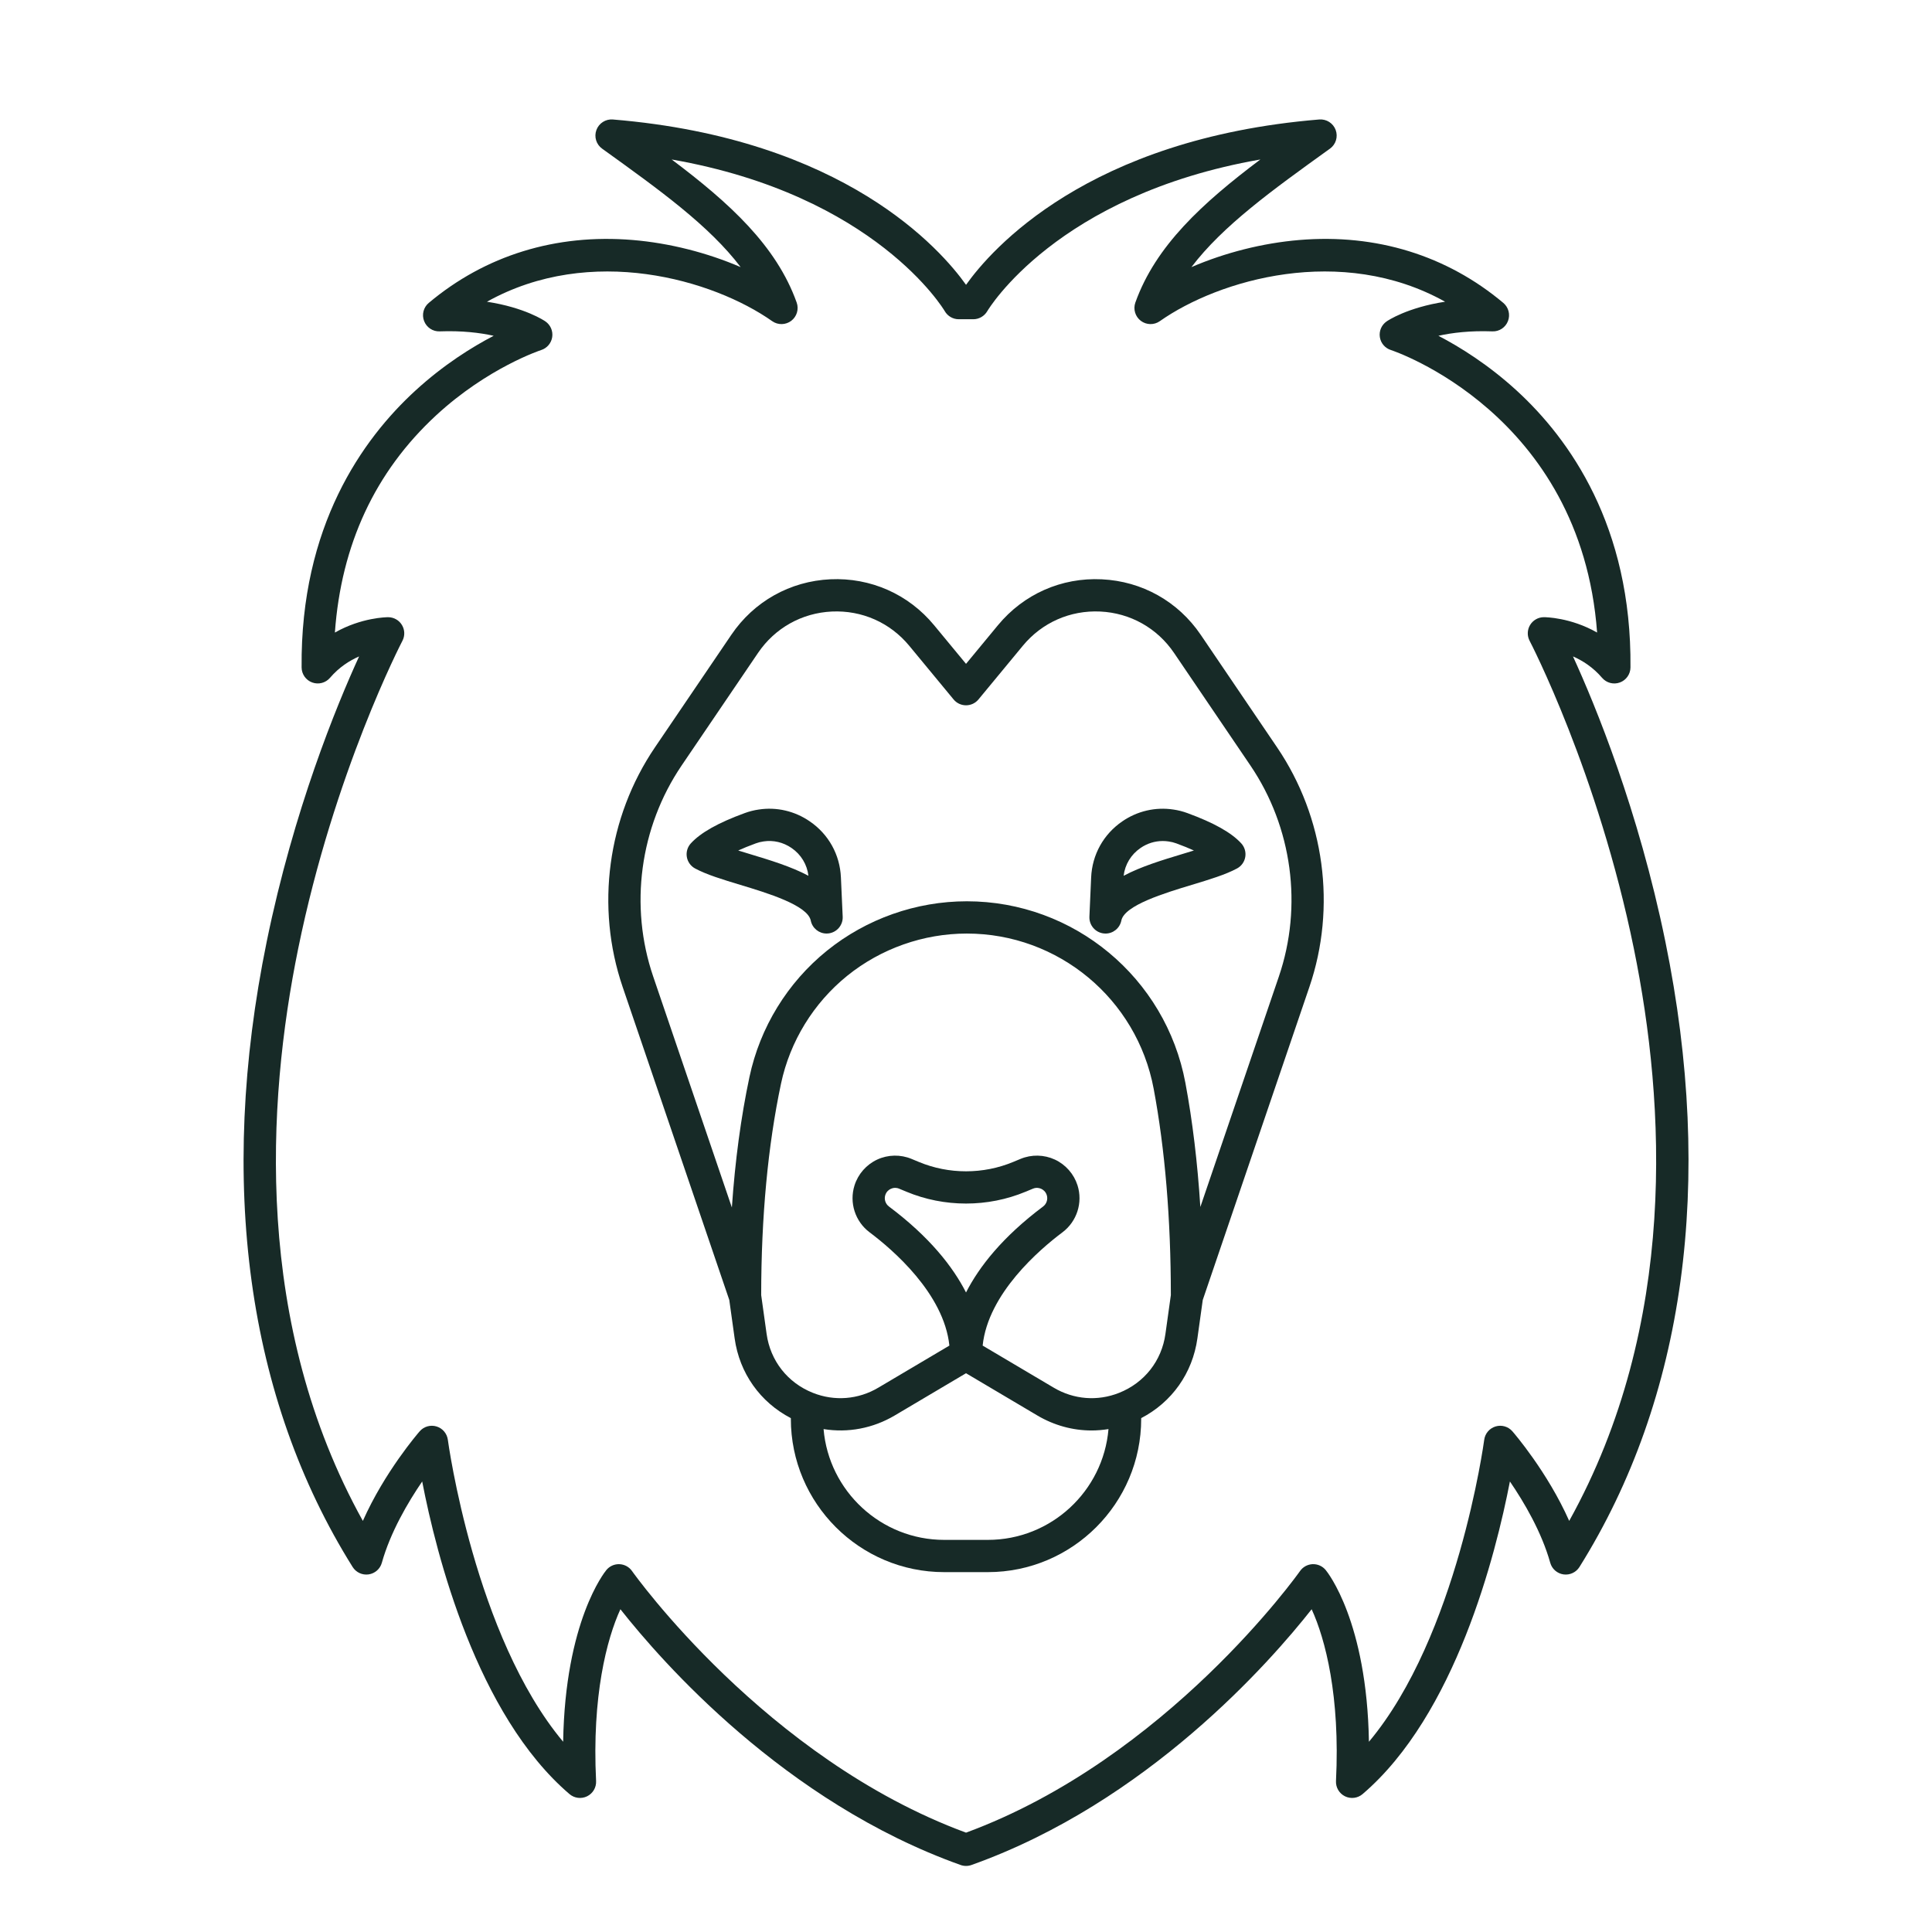 <svg width="97" height="97" viewBox="0 0 97 97" fill="none" xmlns="http://www.w3.org/2000/svg">
<path d="M83.612 47.27C82.259 40.659 80.105 35.425 78.975 32.957C79.454 33.166 79.98 33.499 80.436 34.032C80.656 34.288 81.011 34.382 81.329 34.265C81.645 34.15 81.858 33.849 81.861 33.512C81.927 26.413 78.796 22.039 76.159 19.62C74.731 18.311 73.304 17.424 72.218 16.859C72.907 16.706 73.808 16.596 74.926 16.637C75.273 16.652 75.587 16.442 75.711 16.119C75.836 15.796 75.741 15.43 75.477 15.208C72.636 12.822 69.097 11.729 65.243 12.049C63.392 12.203 61.497 12.687 59.818 13.411C61.394 11.331 63.908 9.524 66.703 7.514L66.773 7.464C67.069 7.252 67.186 6.868 67.061 6.527C66.935 6.185 66.597 5.969 66.234 5.999C54.591 6.961 49.751 12.542 48.502 14.3C47.253 12.542 42.412 6.961 30.77 5.999C30.411 5.969 30.069 6.185 29.944 6.527C29.818 6.868 29.935 7.252 30.231 7.464L30.301 7.514C33.096 9.524 35.61 11.331 37.186 13.411C35.507 12.687 33.612 12.203 31.761 12.049C27.907 11.73 24.368 12.822 21.527 15.208C21.262 15.43 21.168 15.796 21.293 16.119C21.417 16.442 21.736 16.653 22.078 16.637C23.197 16.596 24.098 16.706 24.786 16.859C23.7 17.424 22.273 18.311 20.846 19.62C18.208 22.039 15.077 26.413 15.143 33.512C15.146 33.849 15.358 34.15 15.675 34.265C15.992 34.381 16.348 34.288 16.568 34.032C17.024 33.499 17.55 33.166 18.029 32.957C16.899 35.425 14.745 40.659 13.392 47.27C10.917 59.361 12.408 70.22 17.705 78.674C17.875 78.946 18.189 79.091 18.507 79.046C18.824 79 19.085 78.772 19.171 78.463C19.602 76.924 20.481 75.429 21.197 74.381C21.906 78.049 23.934 86.096 28.593 90.076C28.839 90.286 29.186 90.329 29.476 90.187C29.767 90.044 29.944 89.743 29.928 89.42C29.715 85.16 30.464 82.287 31.149 80.795C33.212 83.415 39.393 90.487 48.23 93.636C48.318 93.668 48.41 93.683 48.502 93.683C48.594 93.683 48.686 93.668 48.774 93.636C57.61 90.488 63.791 83.417 65.854 80.796C66.541 82.292 67.289 85.163 67.076 89.42C67.06 89.743 67.238 90.044 67.528 90.187C67.818 90.329 68.165 90.286 68.411 90.076C73.071 86.096 75.099 78.047 75.808 74.38C76.523 75.426 77.401 76.92 77.833 78.463C77.919 78.772 78.18 79 78.497 79.046C78.815 79.091 79.129 78.946 79.299 78.675C84.596 70.22 86.087 59.361 83.612 47.27ZM78.785 76.36C77.694 73.904 76.018 71.96 75.933 71.862C75.723 71.621 75.392 71.526 75.088 71.618C74.783 71.71 74.56 71.972 74.518 72.288C74.504 72.395 73.177 82.14 68.73 87.449C68.629 81.407 66.652 78.938 66.559 78.826C66.398 78.631 66.156 78.523 65.902 78.532C65.649 78.543 65.416 78.67 65.271 78.877C65.205 78.972 58.593 88.293 48.502 92.012C38.426 88.298 31.799 78.972 31.732 78.877C31.587 78.67 31.354 78.543 31.101 78.533C31.09 78.532 31.08 78.532 31.069 78.532C30.828 78.532 30.599 78.639 30.445 78.826C30.352 78.938 28.375 81.406 28.274 87.448C23.832 82.143 22.499 72.395 22.485 72.288C22.443 71.972 22.22 71.71 21.916 71.618C21.61 71.526 21.28 71.621 21.071 71.862C20.985 71.96 19.309 73.904 18.218 76.36C12.739 66.494 13.389 55.384 14.969 47.638C16.779 38.763 20.17 32.239 20.204 32.174C20.336 31.923 20.327 31.622 20.18 31.379C20.034 31.136 19.771 30.988 19.487 30.988C19.415 30.988 18.148 31 16.814 31.759C17.129 27.348 18.832 23.688 21.889 20.86C24.486 18.458 27.144 17.583 27.17 17.575C27.464 17.481 27.679 17.228 27.725 16.923C27.77 16.618 27.638 16.313 27.384 16.137C27.33 16.1 26.358 15.442 24.448 15.149C29.665 12.24 35.808 14.04 38.77 16.125C39.059 16.328 39.445 16.32 39.727 16.107C40.007 15.893 40.118 15.522 39.999 15.19C38.98 12.336 36.627 10.191 33.723 8.007C43.962 9.797 47.396 15.557 47.431 15.618C47.575 15.871 47.844 16.028 48.135 16.028H48.867C49.156 16.028 49.425 15.871 49.57 15.62C49.607 15.557 53.04 9.797 63.279 8.007C60.376 10.191 58.023 12.336 57.003 15.19C56.885 15.522 56.995 15.893 57.276 16.107C57.557 16.32 57.944 16.328 58.232 16.124C61.194 14.04 67.338 12.24 72.554 15.148C70.644 15.442 69.672 16.1 69.618 16.137C69.364 16.313 69.232 16.617 69.278 16.923C69.323 17.228 69.539 17.481 69.833 17.574C69.933 17.606 79.373 20.746 80.186 31.758C78.853 30.999 77.588 30.987 77.515 30.987C77.232 30.987 76.969 31.136 76.822 31.378C76.675 31.621 76.666 31.923 76.798 32.174C76.832 32.239 80.223 38.763 82.033 47.637C83.614 55.384 84.264 66.494 78.785 76.36Z" fill="#172A27"/>
<path d="M40.66 41.241C39.903 40.719 38.99 40.507 38.096 40.644C37.856 40.678 37.617 40.739 37.389 40.823C36.06 41.308 35.176 41.805 34.684 42.344C34.516 42.528 34.442 42.78 34.484 43.026C34.526 43.272 34.678 43.484 34.898 43.603C35.475 43.914 36.297 44.163 37.167 44.426C38.515 44.833 40.551 45.449 40.706 46.22C40.783 46.602 41.118 46.87 41.499 46.87C41.532 46.87 41.565 46.868 41.598 46.864C42.018 46.813 42.328 46.447 42.309 46.024L42.22 44.053C42.17 42.909 41.6 41.884 40.66 41.241ZM37.636 42.876C37.441 42.817 37.249 42.758 37.063 42.701C37.308 42.59 37.599 42.47 37.947 42.343C38.07 42.297 38.198 42.265 38.333 42.246C38.824 42.17 39.324 42.287 39.743 42.576C40.218 42.901 40.521 43.403 40.589 43.97C39.721 43.506 38.645 43.181 37.636 42.876Z" fill="#172A27"/>
<path d="M59.619 40.824C59.389 40.739 59.149 40.678 58.915 40.645C58.013 40.507 57.1 40.719 56.346 41.239C55.403 41.884 54.833 42.91 54.783 44.054L54.696 46.025C54.678 46.448 54.988 46.814 55.408 46.865C55.441 46.869 55.474 46.871 55.506 46.871C55.887 46.871 56.223 46.602 56.299 46.219C56.453 45.449 58.489 44.834 59.837 44.426C60.708 44.163 61.53 43.915 62.107 43.603C62.327 43.485 62.48 43.272 62.521 43.026C62.563 42.78 62.489 42.529 62.321 42.344C61.831 41.807 60.946 41.31 59.619 40.824ZM59.369 42.876C58.359 43.181 57.282 43.507 56.414 43.971C56.482 43.404 56.785 42.901 57.264 42.574C57.596 42.345 57.981 42.225 58.378 42.225C58.477 42.225 58.578 42.232 58.678 42.248C58.807 42.266 58.935 42.298 59.061 42.344C59.407 42.471 59.697 42.59 59.942 42.701C59.756 42.759 59.564 42.817 59.369 42.876Z" fill="#172A27"/>
<path d="M60.284 31.87C59.147 30.195 57.336 29.18 55.314 29.085C53.29 28.988 51.393 29.83 50.104 31.39L48.501 33.33L46.898 31.39C45.61 29.83 43.708 28.991 41.689 29.084C39.667 29.18 37.855 30.195 36.719 31.87L32.882 37.524C30.497 41.04 29.892 45.537 31.262 49.554L36.615 65.267L36.884 67.194C37.126 68.942 38.168 70.402 39.706 71.2V71.234C39.706 75.479 43.16 78.932 47.406 78.932H49.596C53.842 78.932 57.296 75.479 57.296 71.234V71.2C58.834 70.402 59.875 68.942 60.118 67.195L60.387 65.267L65.74 49.554C67.11 45.538 66.504 41.04 64.12 37.525L60.284 31.87ZM49.597 77.313H47.406C44.227 77.313 41.612 74.861 41.349 71.75C42.57 71.948 43.826 71.716 44.922 71.066L48.501 68.946L52.08 71.066C52.924 71.566 53.862 71.82 54.806 71.82C55.089 71.82 55.372 71.795 55.654 71.75C55.391 74.861 52.776 77.313 49.597 77.313ZM48.501 64.891C47.841 63.597 46.671 62.104 44.633 60.576C44.455 60.443 44.381 60.213 44.447 60.003C44.507 59.813 44.646 59.724 44.724 59.688C44.771 59.666 44.848 59.639 44.943 59.639C45.004 59.639 45.071 59.65 45.142 59.68L45.508 59.832C47.41 60.625 49.592 60.625 51.494 59.832L51.86 59.68C52.044 59.603 52.201 59.652 52.279 59.688C52.356 59.724 52.495 59.813 52.555 60.003C52.621 60.213 52.547 60.443 52.37 60.576C50.332 62.104 49.162 63.597 48.501 64.891ZM58.513 66.972C58.326 68.321 57.457 69.427 56.187 69.931C55.106 70.362 53.911 70.268 52.906 69.672L49.336 67.558C49.609 64.943 52.195 62.732 53.342 61.872C54.068 61.327 54.373 60.38 54.1 59.515C53.919 58.944 53.505 58.472 52.962 58.219C52.418 57.967 51.79 57.955 51.237 58.185L50.871 58.337C49.365 58.965 47.637 58.965 46.131 58.337L45.765 58.185C45.212 57.955 44.584 57.967 44.041 58.219C43.498 58.472 43.083 58.944 42.903 59.515C42.629 60.38 42.934 61.327 43.661 61.872C44.808 62.732 47.393 64.943 47.666 67.558L44.096 69.672C43.091 70.268 41.896 70.362 40.814 69.931C39.545 69.427 38.676 68.321 38.489 66.971L38.217 65.023C38.22 61.08 38.555 57.509 39.212 54.409C39.663 52.282 40.845 50.358 42.538 48.99C44.231 47.624 46.363 46.871 48.541 46.871C53.133 46.871 57.079 50.149 57.923 54.666C58.493 57.713 58.783 61.197 58.785 65.023L58.513 66.972ZM64.207 49.032L60.266 60.599C60.124 58.374 59.874 56.288 59.515 54.368C58.528 49.086 53.913 45.251 48.541 45.251C45.993 45.251 43.501 46.132 41.521 47.73C39.538 49.33 38.156 51.583 37.628 54.073C37.202 56.08 36.907 58.273 36.745 60.625L32.796 49.031C31.588 45.493 32.122 41.531 34.222 38.434L38.059 32.78C38.907 31.531 40.257 30.774 41.765 30.703C43.277 30.634 44.688 31.259 45.65 32.422L47.877 35.117C48.031 35.304 48.26 35.411 48.501 35.411C48.743 35.411 48.972 35.304 49.126 35.117L51.353 32.422C52.314 31.258 53.728 30.633 55.238 30.703C56.745 30.774 58.096 31.531 58.944 32.78L62.78 38.434C64.88 41.531 65.414 45.493 64.207 49.032Z" fill="#172A27"/>
</svg>
